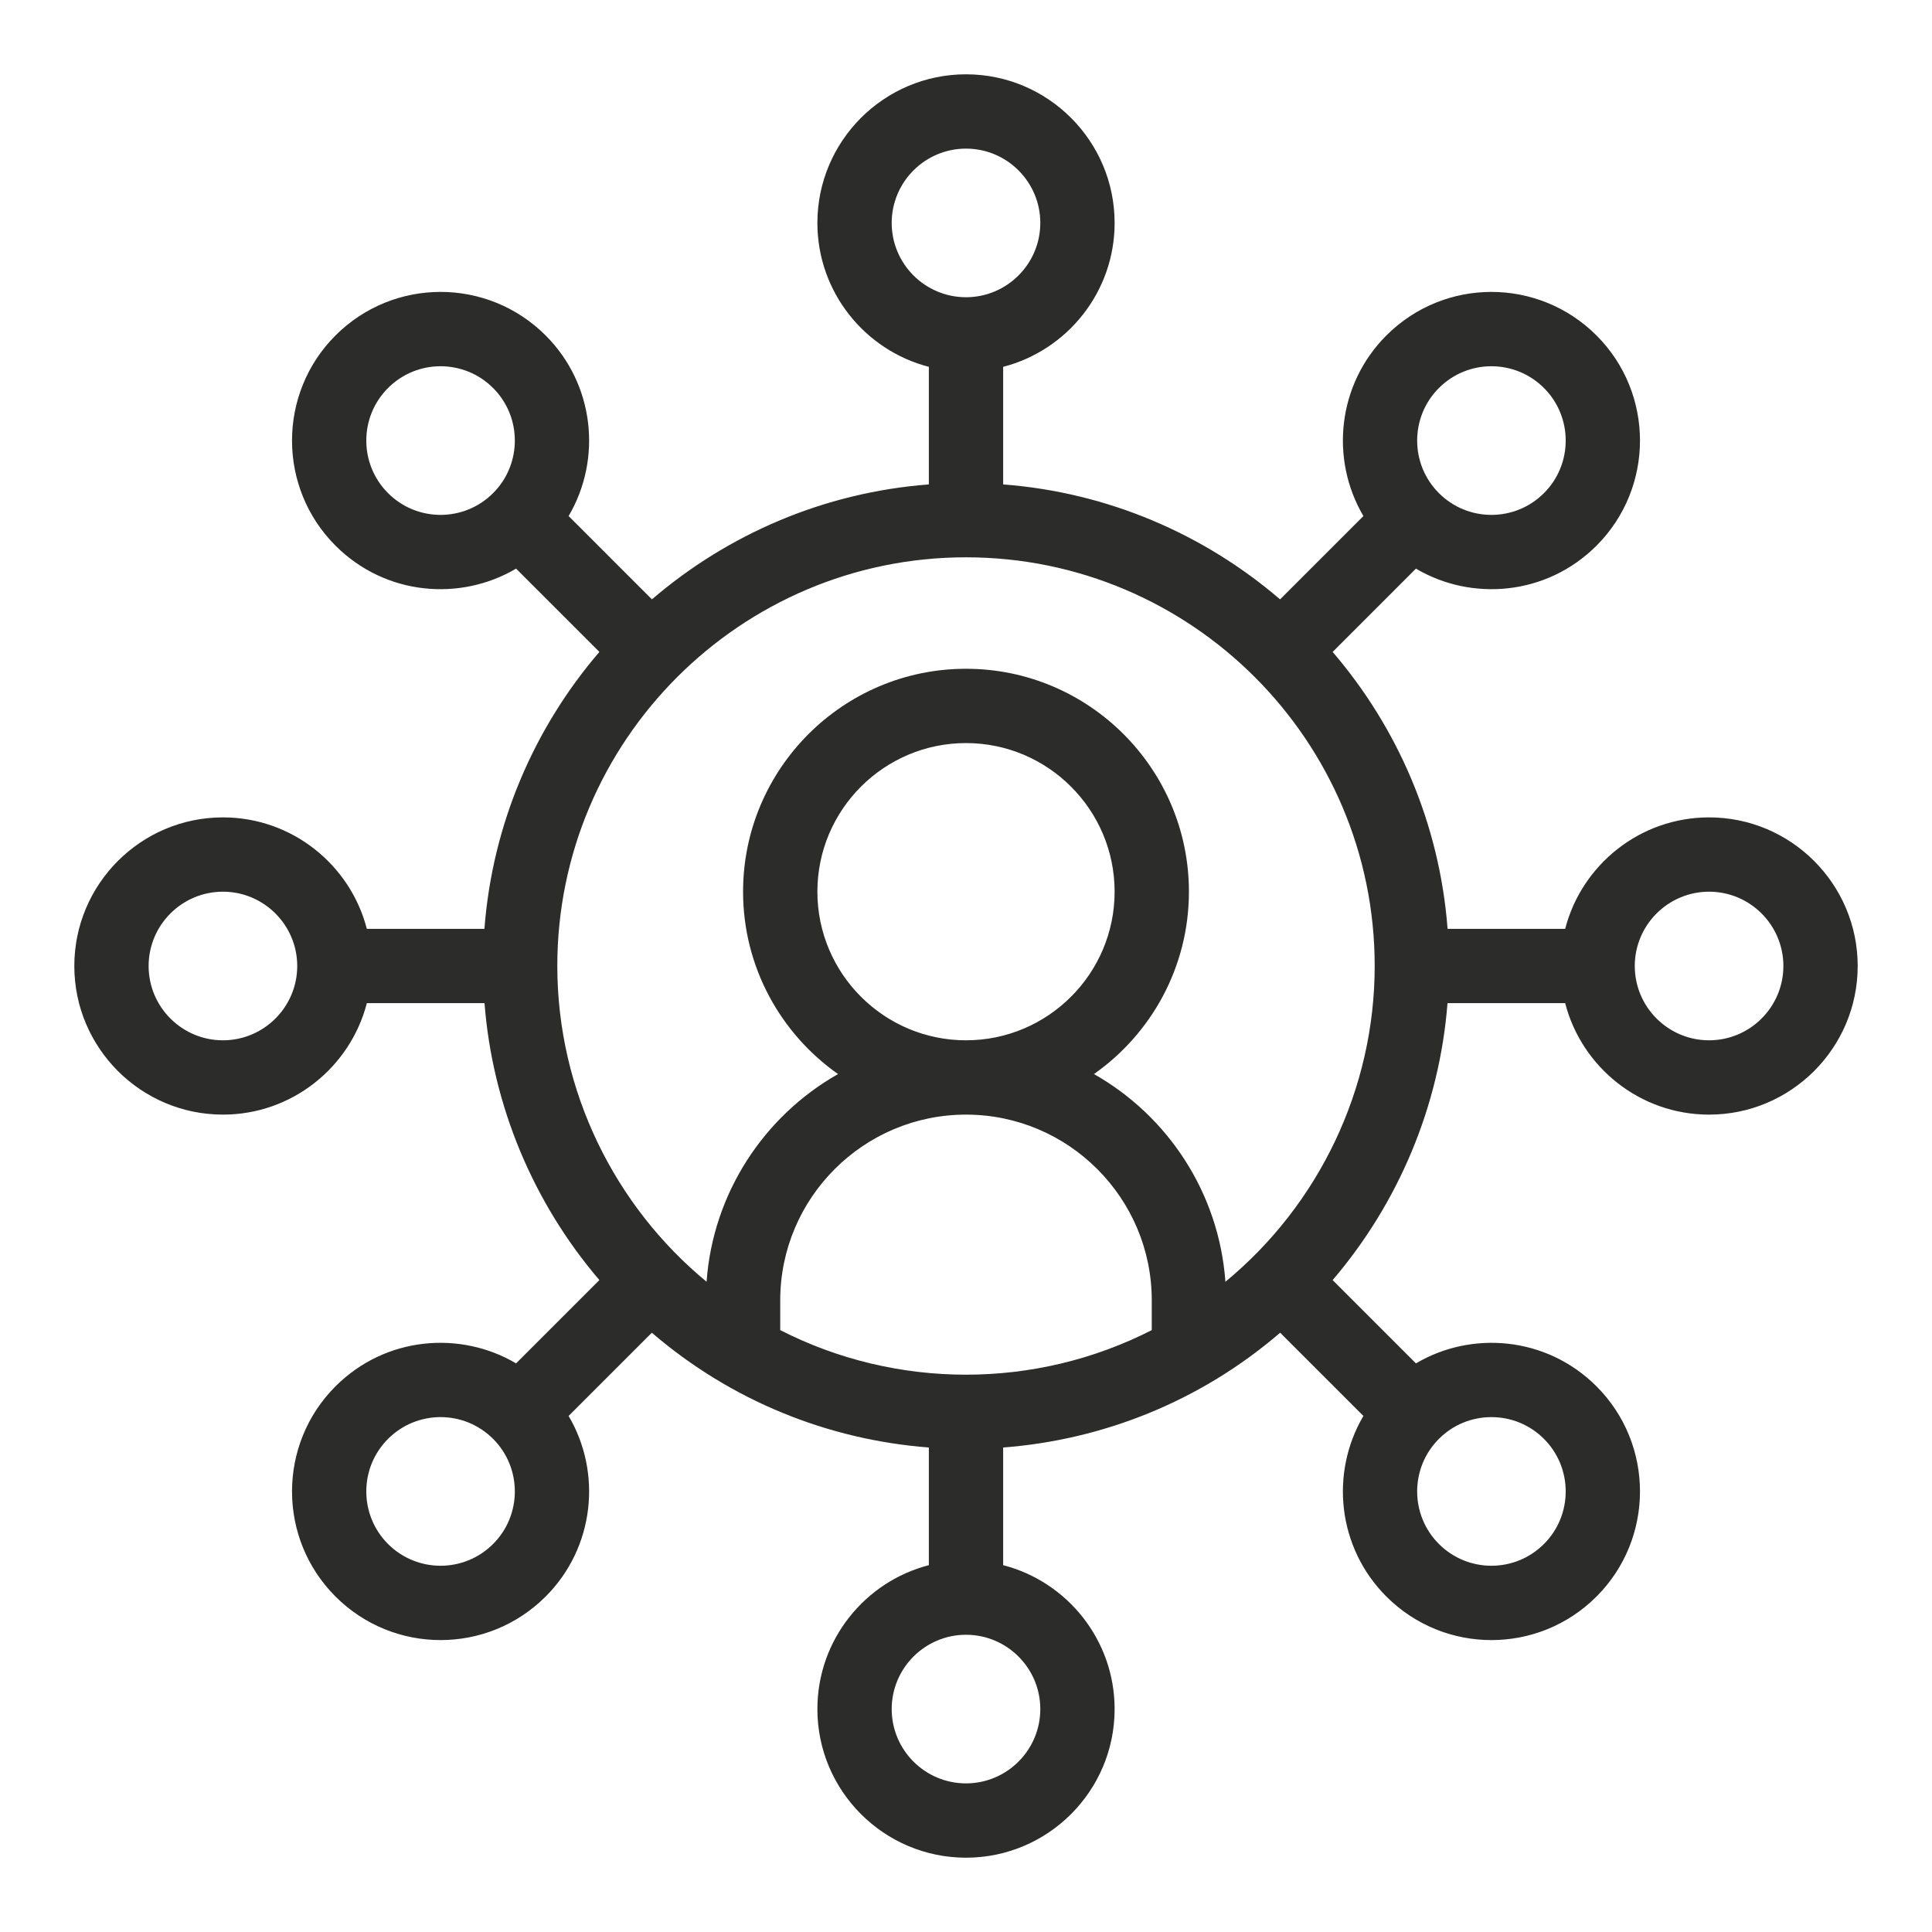 <?xml version="1.0" encoding="utf-8"?>
<!-- Generator: Adobe Illustrator 16.0.0, SVG Export Plug-In . SVG Version: 6.00 Build 0)  -->
<!DOCTYPE svg PUBLIC "-//W3C//DTD SVG 1.1//EN" "http://www.w3.org/Graphics/SVG/1.1/DTD/svg11.dtd">
<svg version="1.1" id="Layer_1" xmlns="http://www.w3.org/2000/svg" xmlns:xlink="http://www.w3.org/1999/xlink" x="0px" y="0px" width="512px" height="512px" viewBox="0 0 512 512" enable-background="new 0 0 512 512" xml:space="preserve" preserveAspectRatio="none">
<g id="_x36_3_x2C__Account_x2C__Connection_x2C__Network_x2C__User">
	<path fill="#2C2C2B" d="M452.923,216.615c-18.317,0-33.754,12.571-38.138,29.539h-31.159c-2.133-27.904-13.256-53.33-30.465-73.389
		l22.075-22.075c14.686,8.692,34.557,7.216,47.859-6.086c15.356-15.356,15.356-40.343,0-55.699
		c-15.393-15.391-40.304-15.393-55.698,0c-12.953,12.953-14.979,32.758-6.081,47.855l-22.081,22.08
		c-20.06-17.209-45.484-28.332-73.388-30.465v-31.16c16.967-4.383,29.538-19.82,29.538-38.138c0-21.717-17.668-39.385-39.385-39.385
		s-39.385,17.668-39.385,39.385c0,18.317,12.571,33.755,29.539,38.138v31.159c-27.903,2.133-53.33,13.256-73.389,30.465
		l-22.08-22.08c8.898-15.097,6.872-34.902-6.082-47.855c-15.391-15.391-40.304-15.394-55.699,0
		c-15.355,15.356-15.355,40.343,0,55.699c13.281,13.279,33.148,14.796,47.86,6.086l22.075,22.075
		c-17.209,20.06-28.333,45.485-30.465,73.389h-31.16c-4.383-16.968-19.82-29.539-38.138-29.539
		c-21.717,0-39.385,17.668-39.385,39.385s17.668,39.385,39.385,39.385c18.317,0,33.754-12.571,38.138-29.538h31.183
		c2.121,27.257,12.974,52.943,30.441,73.389l-22.074,22.074c-14.686-8.691-34.558-7.215-47.86,6.087
		c-15.355,15.356-15.355,40.343,0,55.698c15.394,15.393,40.305,15.394,55.699,0c12.953-12.952,14.979-32.757,6.081-47.855
		l22.058-22.058c20.983,18.036,46.649,28.362,73.411,30.423v31.18c-16.968,4.383-29.539,19.82-29.539,38.138
		c0,21.717,17.668,39.385,39.385,39.385s39.385-17.668,39.385-39.385c0-18.317-12.572-33.755-29.539-38.138v-31.177
		c26.152-2.015,51.986-12.004,73.411-30.424l22.059,22.058c-8.897,15.098-6.872,34.902,6.081,47.855
		c15.395,15.393,40.304,15.394,55.698,0c15.356-15.356,15.356-40.342,0-55.698c-13.305-13.304-33.174-14.777-47.859-6.087
		l-22.074-22.074c17.467-20.446,28.32-46.133,30.441-73.389h31.183c4.384,16.967,19.821,29.538,38.138,29.538
		c21.717,0,39.385-17.668,39.385-39.385C492.308,234.283,474.64,216.615,452.923,216.615L452.923,216.615z M381.321,102.83
		c7.695-7.695,20.152-7.696,27.849,0c7.678,7.678,7.678,20.171,0,27.849c-7.695,7.697-20.153,7.698-27.849,0
		C373.643,123.001,373.643,110.507,381.321,102.83z M236.308,59.077c0-10.858,8.834-19.692,19.692-19.692
		s19.692,8.834,19.692,19.692c0,10.858-8.834,19.692-19.692,19.692S236.308,69.935,236.308,59.077L236.308,59.077z M102.83,130.679
		c-7.678-7.678-7.678-20.172,0-27.85c7.697-7.695,20.152-7.696,27.85,0c7.678,7.678,7.678,20.171,0,27.849
		C122.983,138.375,110.527,138.377,102.83,130.679z M59.077,275.692c-10.858,0-19.692-8.834-19.692-19.692
		s8.834-19.692,19.692-19.692c10.858,0,19.692,8.834,19.692,19.692S69.935,275.692,59.077,275.692z M130.679,409.17
		c-7.697,7.696-20.152,7.695-27.849,0c-7.678-7.678-7.678-20.171,0-27.85c7.697-7.696,20.152-7.695,27.849,0
		C138.357,388.999,138.357,401.492,130.679,409.17z M206.769,344.615c0-27.146,22.085-49.23,49.231-49.23
		c27.146,0,49.23,22.085,49.23,49.23v7.88c-30.844,15.748-67.616,15.748-98.461,0V344.615z M256,275.692
		c-21.717,0-39.385-17.668-39.385-39.385s17.668-39.385,39.385-39.385s39.385,17.668,39.385,39.385S277.717,275.692,256,275.692z
		 M275.692,452.923c0,10.858-8.834,19.692-19.692,19.692s-19.692-8.834-19.692-19.692S245.142,433.23,256,433.23
		S275.692,442.064,275.692,452.923z M409.17,381.32c7.678,7.679,7.678,20.172,0,27.85c-7.697,7.696-20.153,7.695-27.849,0
		c-7.679-7.678-7.679-20.171,0-27.85c3.719-3.719,8.664-5.768,13.925-5.768C400.506,375.553,405.451,377.602,409.17,381.32z
		 M324.748,339.68c-1.714-23.688-15.366-44.02-34.836-55.042c15.203-10.7,25.165-28.369,25.165-48.33
		c0-32.575-26.502-59.077-59.077-59.077s-59.077,26.501-59.077,59.077c0,19.961,9.961,37.63,25.165,48.33
		c-19.811,11.236-33.185,31.801-34.836,55.042c-24.348-20.074-39.557-50.603-39.56-83.688c0.004-59.718,48.589-108.3,108.308-108.3
		c59.721,0,108.308,48.587,108.308,108.308C364.308,288.566,349.494,319.28,324.748,339.68z M452.923,275.692
		c-10.858,0-19.692-8.834-19.692-19.692s8.834-19.692,19.692-19.692s19.692,8.834,19.692,19.692S463.781,275.692,452.923,275.692z"
		/>
</g>
</svg>
